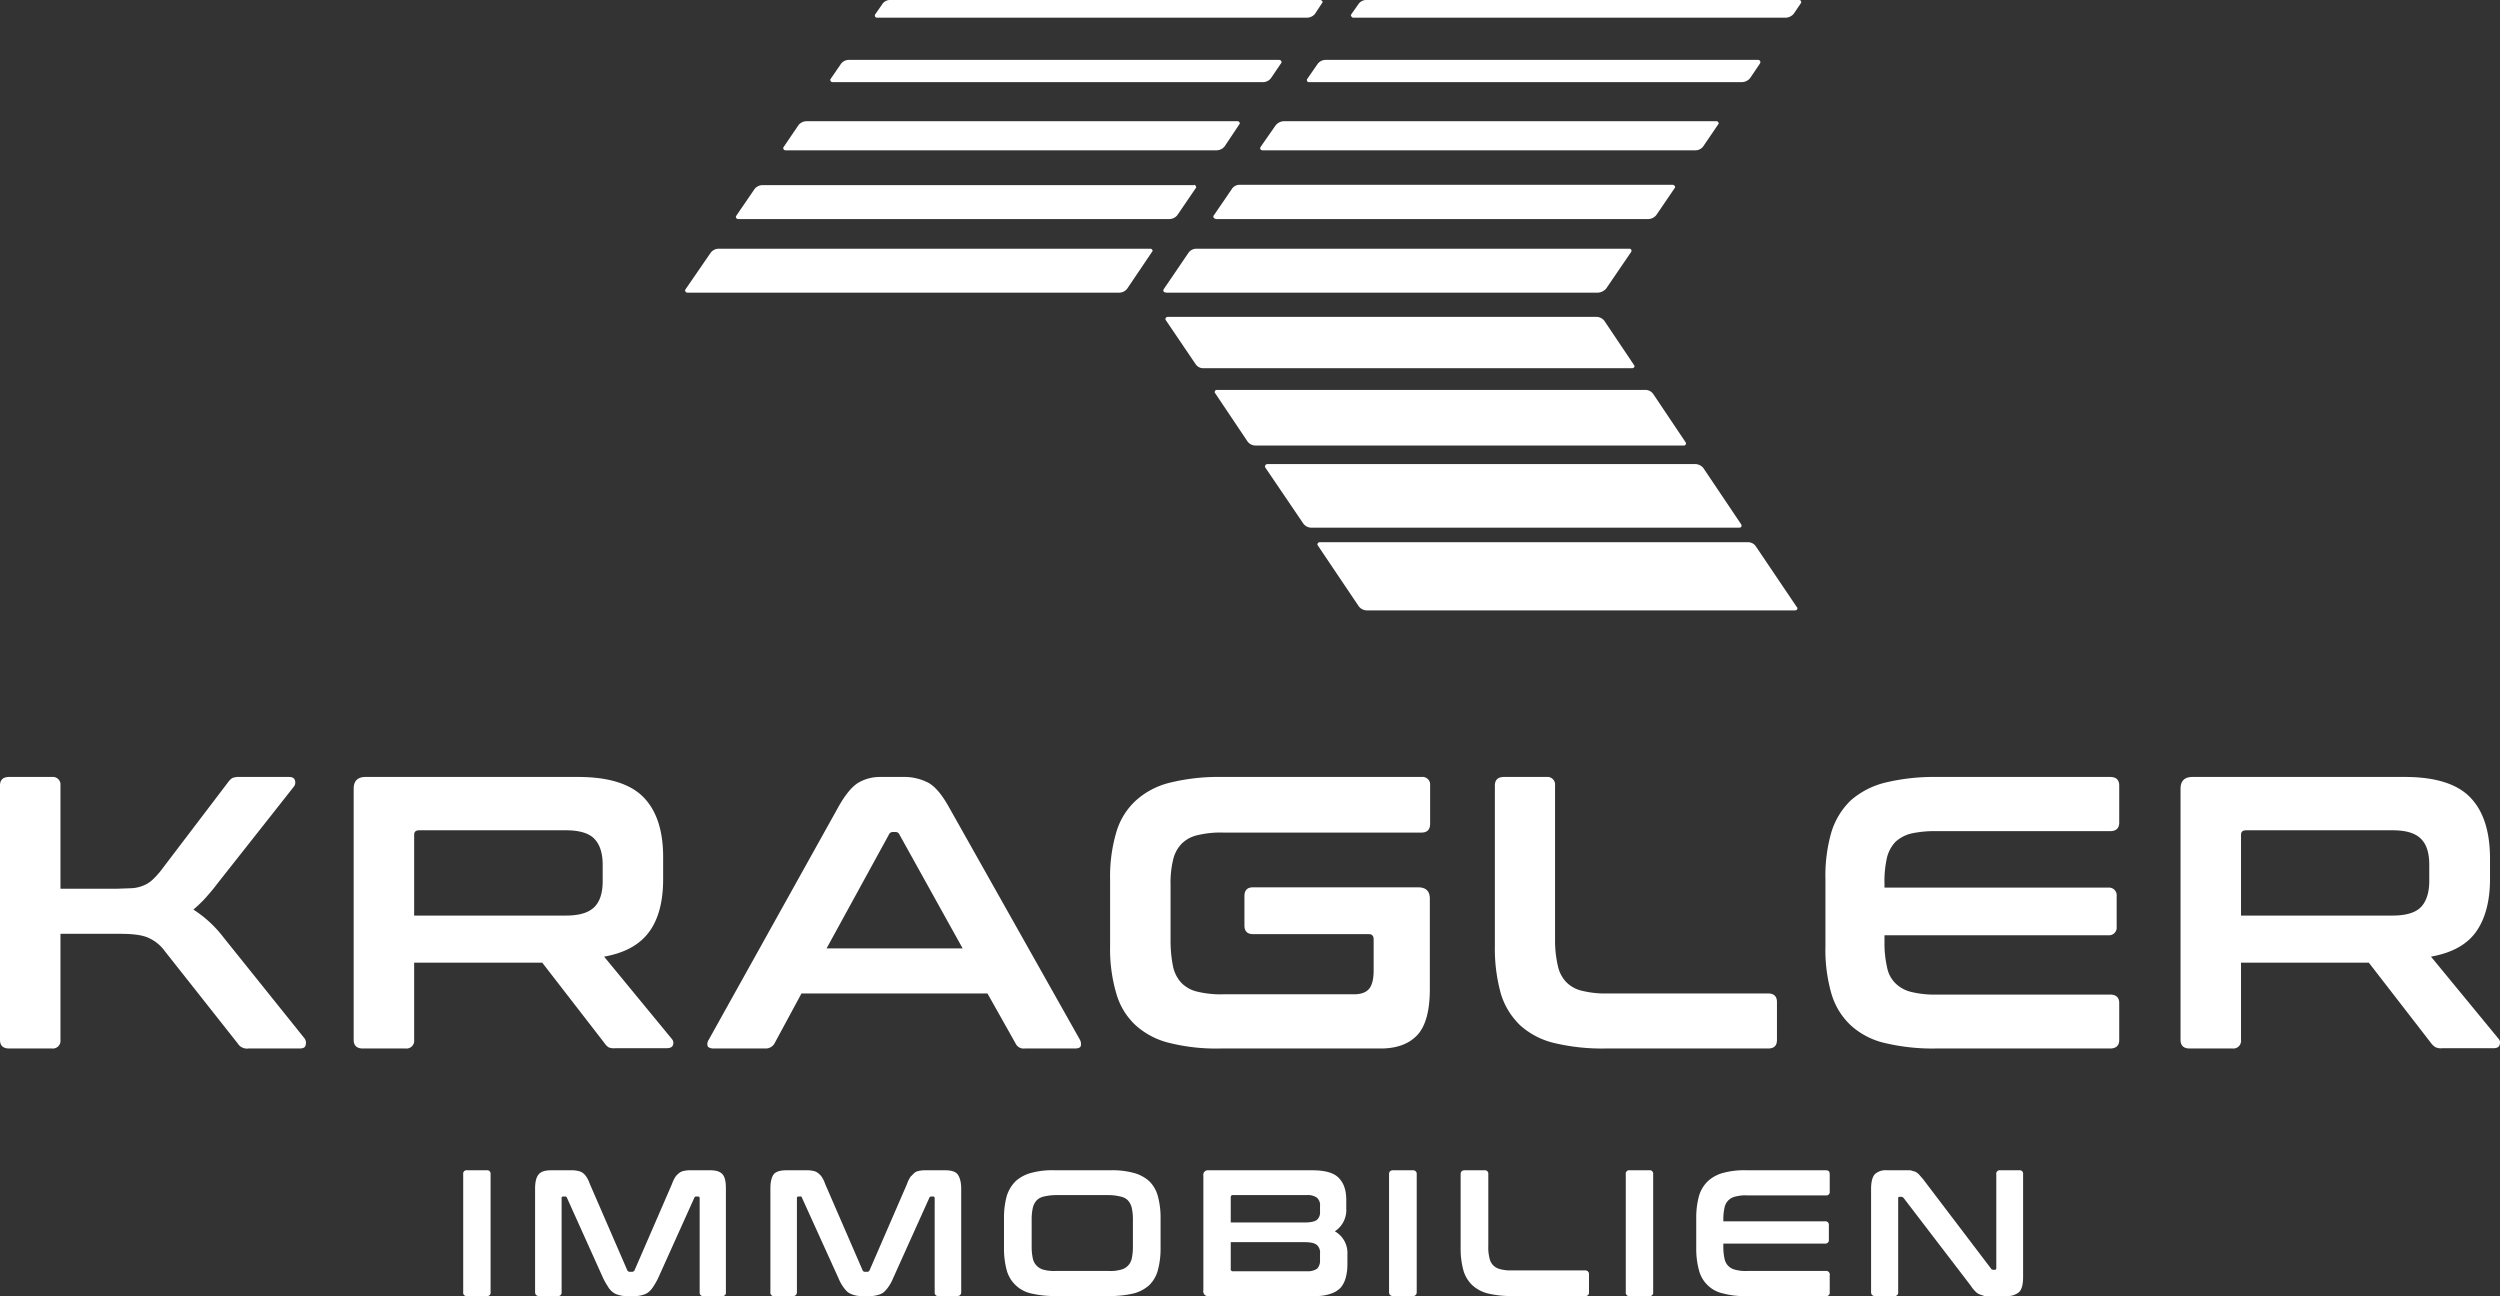 <svg id="Ebene_6" data-name="Ebene 6" xmlns="http://www.w3.org/2000/svg" xmlns:xlink="http://www.w3.org/1999/xlink" viewBox="0 0 876.5 454.4">
  <rect x="0" y="0" width="876.5" height="454.4" fill="#333333" stroke="none"/>
  <defs>
    <style>
      .cls-1 {
        fill: none;
      }

      .cls-2 {
        fill: #fff;
      }

      .cls-3 {
        clip-path: url(#clip-path);
      }
    </style>
    <clipPath id="clip-path" transform="translate(0 0)">
      <rect class="cls-1" x="240.2" width="391.4" height="214"/>
    </clipPath>
  </defs>
  <path class="cls-2" d="M170.6,410.3a1.2,1.2,0,0,1,1.4,1V453a1.2,1.2,0,0,1-1,1.4h-7.2a1.2,1.2,0,0,1-1.4-1.4V411.7a1.2,1.2,0,0,1,1.4-1.4Z" transform="translate(0 0)"/>
  <path class="cls-2" d="M200.1,410.3a9.7,9.7,0,0,1,2.4.2,4.5,4.5,0,0,1,1.8.7,5.7,5.7,0,0,1,1.3,1.4,11.5,11.5,0,0,1,1.2,2.5l13.1,30.2a1,1,0,0,0,.9.6h.8a1,1,0,0,0,.9-.6l13.1-30.2a11.5,11.5,0,0,1,1.2-2.5,6.2,6.2,0,0,1,1.4-1.4,3.6,3.6,0,0,1,1.7-.7,9.3,9.3,0,0,1,2.3-.2H249c2.2,0,3.6.5,4.4,1.5s1.1,2.6,1.1,5V453a1.2,1.2,0,0,1-1.4,1.4h-6.4a1.2,1.2,0,0,1-1.4-1V420.1c0-.4-.2-.6-.5-.6h-.6a.7.7,0,0,0-.8.5l-12.7,28.2a25.4,25.4,0,0,1-1.6,2.8,8.2,8.2,0,0,1-1.7,2,5.1,5.1,0,0,1-2.1,1,8.4,8.4,0,0,1-2.7.4h-3a8,8,0,0,1-2.7-.4,5.1,5.1,0,0,1-2.1-1,6.5,6.5,0,0,1-1.7-2,25.4,25.4,0,0,1-1.6-2.8L198.8,420a.7.7,0,0,0-.8-.5h-.6c-.4,0-.5.2-.5.6V453a1.2,1.2,0,0,1-1.1,1.4h-6.7c-1,0-1.5-.5-1.5-1.4V416.8c0-2.4.4-4,1.2-5s2.2-1.5,4.4-1.5Z" transform="translate(0 0)"/>
  <path class="cls-2" d="M282.6,410.3a9.7,9.7,0,0,1,2.4.2,3.6,3.6,0,0,1,1.7.7,6.2,6.2,0,0,1,1.4,1.4,11.5,11.5,0,0,1,1.2,2.5l13.1,30.2a.9.9,0,0,0,.9.6h.7a.9.9,0,0,0,.9-.6L318,415.1a11.5,11.5,0,0,1,1.2-2.5l1.4-1.4a3.6,3.6,0,0,1,1.7-.7,9.7,9.7,0,0,1,2.4-.2h6.7c2.2,0,3.7.5,4.4,1.5s1.2,2.6,1.2,5V453c0,.9-.5,1.4-1.5,1.4h-6.4a1.2,1.2,0,0,1-1.4-1.1V420.1c0-.4-.2-.6-.5-.6h-.6a.7.7,0,0,0-.8.5l-12.7,28.2a15.1,15.1,0,0,1-1.5,2.8,11.2,11.2,0,0,1-1.7,2,5.1,5.1,0,0,1-2.1,1,8.4,8.4,0,0,1-2.7.4h-3a8.6,8.6,0,0,1-2.8-.4,6.7,6.7,0,0,1-2.1-1,11.2,11.2,0,0,1-1.7-2,15.1,15.1,0,0,1-1.5-2.8L281.2,420a.6.6,0,0,0-.8-.5h-.5c-.4,0-.5.2-.5.6V453a1.3,1.3,0,0,1-1.1,1.4h-6.8a1.2,1.2,0,0,1-1.4-1.4V416.8c0-2.4.4-4,1.1-5s2.3-1.5,4.5-1.5Z" transform="translate(0 0)"/>
  <path class="cls-2" d="M389.2,410.3a28.7,28.7,0,0,1,8.2.9,13.3,13.3,0,0,1,5.5,2.9,11.5,11.5,0,0,1,3,5.1,28.6,28.6,0,0,1,1,7.7v10.9a28.6,28.6,0,0,1-1,7.7,11.5,11.5,0,0,1-3,5.1,13.3,13.3,0,0,1-5.5,2.9,37.5,37.5,0,0,1-8.2.9H369.7a36.6,36.6,0,0,1-8.1-.9,11.4,11.4,0,0,1-8.6-8,28.6,28.6,0,0,1-1-7.7V426.9a28.6,28.6,0,0,1,1-7.7,12.8,12.8,0,0,1,3.1-5.1,13.3,13.3,0,0,1,5.5-2.9,27.6,27.6,0,0,1,8.1-.9Zm-27.5,26.8a19.6,19.6,0,0,0,.4,4.1,5.1,5.1,0,0,0,1.4,2.6,5.2,5.2,0,0,0,2.5,1.4,14.3,14.3,0,0,0,4.1.4h18.7a13.3,13.3,0,0,0,4-.4,5.1,5.1,0,0,0,4-4,19.6,19.6,0,0,0,.4-4.1v-9.5a18.4,18.4,0,0,0-.4-4.1,5.9,5.9,0,0,0-1.4-2.7,5,5,0,0,0-2.6-1.3,17.5,17.5,0,0,0-4-.5H370.1a19.2,19.2,0,0,0-4.1.5,5,5,0,0,0-2.5,1.3,5.9,5.9,0,0,0-1.4,2.7,18.4,18.4,0,0,0-.4,4.1Z" transform="translate(0 0)"/>
  <path class="cls-2" d="M460,410.3c4.4,0,7.5.8,9.3,2.6s2.7,4.3,2.7,7.8v3a8.9,8.9,0,0,1-4,8,8.7,8.7,0,0,1,4.4,8.1v3.7a17.4,17.4,0,0,1-.6,4.5,9,9,0,0,1-1.8,3.5,8.4,8.4,0,0,1-3.5,2.1,15.9,15.9,0,0,1-5.3.8H423.8a1.6,1.6,0,0,1-1.9-1.4.4.4,0,0,1,0-.5V412.2a1.6,1.6,0,0,1,1.4-1.9H460Zm-28.5,18.3h25.9c2.1,0,3.5-.3,4.3-.9a3.4,3.4,0,0,0,1.1-2.8v-2.1a3.4,3.4,0,0,0-1.1-2.9,5.6,5.6,0,0,0-3.6-.9H432.3c-.4-.1-.7.2-.8.6v9Zm0,6.9v9.4c-.1.4.2.7.6.8h26.1a5.9,5.9,0,0,0,3.6-.9,4.1,4.1,0,0,0,1-3v-2.3a3.5,3.5,0,0,0-1.1-3c-.8-.7-2.3-1-4.4-1Z" transform="translate(0 0)"/>
  <path class="cls-2" d="M495.3,410.3a1.3,1.3,0,0,1,1.4,1V453a1.3,1.3,0,0,1-1.1,1.4h-7.1c-1,0-1.5-.5-1.5-1.4V411.7c0-1,.5-1.4,1.5-1.4Z" transform="translate(0 0)"/>
  <path class="cls-2" d="M520.4,410.3a1.2,1.2,0,0,1,1.4,1v25.5a15,15,0,0,0,.4,4.2,5,5,0,0,0,1.3,2.6,5.1,5.1,0,0,0,2.6,1.4,13.6,13.6,0,0,0,4,.4h25.6a1.3,1.3,0,0,1,1.4,1.1V453a1.2,1.2,0,0,1-1.1,1.4H529.8a35.9,35.9,0,0,1-8.1-.9,12.7,12.7,0,0,1-5.5-2.9,11.7,11.7,0,0,1-3.1-5.1,28.6,28.6,0,0,1-1-7.7V411.7c0-1,.5-1.4,1.5-1.4Z" transform="translate(0 0)"/>
  <path class="cls-2" d="M578.2,410.3a1.2,1.2,0,0,1,1.4,1V453a1.2,1.2,0,0,1-1,1.4h-7.2A1.2,1.2,0,0,1,570,453V411.7a1.2,1.2,0,0,1,1.4-1.4Z" transform="translate(0 0)"/>
  <path class="cls-2" d="M640.1,410.3c1,0,1.4.4,1.4,1.4v6a1.2,1.2,0,0,1-1.4,1.4H612.6a13.9,13.9,0,0,0-4.1.4,4.9,4.9,0,0,0-3.9,4,18.4,18.4,0,0,0-.4,4.1v.6h35.6a1.2,1.2,0,0,1,1.4,1.1v5.3a1.2,1.2,0,0,1-1.1,1.4H604.2v1.1a19,19,0,0,0,.4,4.1,5,5,0,0,0,1.3,2.6,5.1,5.1,0,0,0,2.6,1.4,13.9,13.9,0,0,0,4.1.4h27.5a1.2,1.2,0,0,1,1.4,1.1.2.2,0,0,1,0,.3v6a1.2,1.2,0,0,1-1.4,1.4H612.4a28.3,28.3,0,0,1-8.2-.9,11.1,11.1,0,0,1-8.5-8,28.6,28.6,0,0,1-1-7.7V426.9a28.6,28.6,0,0,1,1-7.7,11.7,11.7,0,0,1,3.1-5.1,12.9,12.9,0,0,1,5.4-2.9,28.3,28.3,0,0,1,8.2-.9Z" transform="translate(0 0)"/>
  <path class="cls-2" d="M667.2,410.3h2.6l1.7.5a4.4,4.4,0,0,1,1.5,1.2c.5.6,1.1,1.2,1.6,1.9L698,444.7a1,1,0,0,0,.8.5h.6c.3,0,.5-.2.5-.6V411.7a1.2,1.2,0,0,1,1-1.4h7a1.2,1.2,0,0,1,1.4,1v36.5c0,2.6-.5,4.3-1.4,5.2a6.2,6.2,0,0,1-4.3,1.4h-7.8l-1.8-.6a4.8,4.8,0,0,1-1.5-1.1,10.8,10.8,0,0,1-1.6-2l-23.5-30.7a1.2,1.2,0,0,0-.8-.4H666c-.4,0-.5.2-.5.6V453a1.2,1.2,0,0,1-1.1,1.4h-6.9c-1,0-1.5-.5-1.5-1.4V416.8c0-2.5.5-4.3,1.4-5.2a5.7,5.7,0,0,1,4.3-1.3Z" transform="translate(0 0)"/>
  <path class="cls-2" d="M18.2,272.4a2.7,2.7,0,0,1,3,3v36.2H40.8l5.5-.2a12.4,12.4,0,0,0,3.9-.9,10,10,0,0,0,3.1-1.9,28.7,28.7,0,0,0,2.9-3.1L80,274.2a6.2,6.2,0,0,1,1.4-1.4,6.3,6.3,0,0,1,2.7-.4h17.2q1.8,0,2.1,1.2a2.3,2.3,0,0,1-.3,2.1L76.2,309.8c-1.4,1.9-2.9,3.6-4.4,5.3a47.5,47.5,0,0,1-4,3.8,41.3,41.3,0,0,1,10.6,9.8l28.4,35.4a2.6,2.6,0,0,1,.4,2.1c-.1,1-.8,1.4-2.2,1.4H87.2a4,4,0,0,1-2.4-.4,3.5,3.5,0,0,1-1.4-1.3L57.8,333.5a14.1,14.1,0,0,0-6-4.8c-2.1-.9-5.3-1.3-9.5-1.3H21.2v37.2a2.7,2.7,0,0,1-3,3H3.2c-2.1,0-3.2-1-3.2-3V275.4c0-2,1.1-3,3.2-3Z" transform="translate(0 0)"/>
  <path class="cls-2" d="M202.7,272.4c10.6,0,18.3,2.4,22.9,7.1s6.9,11.7,6.9,21v7.7c0,7.8-1.6,14-4.9,18.5s-8.5,7.4-15.8,8.7l23.7,28.8a2.1,2.1,0,0,1,.5,2c-.2.9-1,1.3-2.3,1.3H215.8a5,5,0,0,1-2.4-.3,4.7,4.7,0,0,1-1.4-1.4l-21.9-28.3H145.2v27.1a2.7,2.7,0,0,1-3,3h-15c-2.1,0-3.2-1-3.2-3V276.5c0-2.7,1.4-4.1,4.2-4.1ZM145.2,321h53.2c4.7,0,8-1,10-3s2.9-5.1,2.9-9.1v-5.7c0-4.1-1-7.1-2.9-9.1s-5.3-3-10-3H147c-1.2,0-1.8.5-1.8,1.6Z" transform="translate(0 0)"/>
  <path class="cls-2" d="M316.7,272.4a18.3,18.3,0,0,1,8.9,2.1c2.4,1.4,4.7,4.2,7,8.3l46,81.7a3.1,3.1,0,0,1,.3,2.3c-.2.5-.9.8-2,.8H359.3a3.1,3.1,0,0,1-3.2-1.7l-9.9-17.6H281l-9.5,17.6a3.5,3.5,0,0,1-3.2,1.7h-18c-1.2,0-1.9-.3-2.2-.8a2.7,2.7,0,0,1,.4-2.3L294,282.8c2.3-4.1,4.6-6.9,6.8-8.3a14.9,14.9,0,0,1,7.7-2.1Zm-26.9,60.1h47.7l-22.1-39.8a1.5,1.5,0,0,0-1.5-1h-.8a1.5,1.5,0,0,0-1.5,1Z" transform="translate(0 0)"/>
  <path class="cls-2" d="M498.4,272.4a2.7,2.7,0,0,1,3,3v13.4c0,2-1,3.1-3,3.1H428.9a34.4,34.4,0,0,0-9,.9,11.4,11.4,0,0,0-5.6,3,11.8,11.8,0,0,0-3,5.6,34.4,34.4,0,0,0-.9,9V330a45,45,0,0,0,.9,9,12.1,12.1,0,0,0,3,5.7,11.4,11.4,0,0,0,5.6,3,34.4,34.4,0,0,0,9,.9h45.8c2.4,0,4.1-.6,5.2-1.8s1.7-3.4,1.7-6.5v-11c0-1.2-.6-1.8-1.7-1.8H439.3c-2,0-3-1-3-3.1V314.2c0-2.1,1-3.1,3-3.1h57.9c2.7,0,4.1,1.3,4.1,4v31.7c0,7.6-1.5,13-4.4,16.1s-7.2,4.7-12.8,4.7h-56a67.7,67.7,0,0,1-17.9-1.9,27.1,27.1,0,0,1-12-6.2,24.1,24.1,0,0,1-6.8-11.1,55.2,55.2,0,0,1-2.2-16.7V308.3a54.9,54.9,0,0,1,2.2-16.6,24.3,24.3,0,0,1,6.8-11,27.3,27.3,0,0,1,12-6.3,71.2,71.2,0,0,1,17.9-2Z" transform="translate(0 0)"/>
  <path class="cls-2" d="M542.2,272.4a2.7,2.7,0,0,1,3,3v54.3a39.4,39.4,0,0,0,1,9,11.7,11.7,0,0,0,3,5.7,11.3,11.3,0,0,0,5.6,3,33.6,33.6,0,0,0,9,.9h56.1c2,0,3.1,1,3.1,3v13.3c0,2-1,3-3.1,3h-57a72.2,72.2,0,0,1-17.9-1.9,27.1,27.1,0,0,1-12-6.2,25.6,25.6,0,0,1-6.8-11.1,58.9,58.9,0,0,1-2.1-16.7V275.4c0-2,1.1-3,3.2-3Z" transform="translate(0 0)"/>
  <path class="cls-2" d="M739.8,272.4c2.1,0,3.2,1,3.2,3v13c0,2-1.1,3-3.2,3H679.2a39.2,39.2,0,0,0-9,.8,12.6,12.6,0,0,0-5.7,3,12.4,12.4,0,0,0-3,5.8,37.8,37.8,0,0,0-.8,8.9v1.3h78.4a2.7,2.7,0,0,1,3,3v10.7a2.7,2.7,0,0,1-3,3H660.7v2.3a37.9,37.9,0,0,0,.9,8.9,10.6,10.6,0,0,0,3,5.7,11.8,11.8,0,0,0,5.6,3,34.4,34.4,0,0,0,9,.9h60.6c2.1,0,3.2,1,3.2,3v12.9c0,2-1.1,3-3.2,3h-61a72.2,72.2,0,0,1-17.9-1.9,26.6,26.6,0,0,1-12-6.2,24.7,24.7,0,0,1-6.8-11.1,55.5,55.5,0,0,1-2.1-16.7V308.3a54.8,54.8,0,0,1,2.1-16.6,26.1,26.1,0,0,1,6.8-11.1,28.7,28.7,0,0,1,12-6.2,72.3,72.3,0,0,1,17.9-2Z" transform="translate(0 0)"/>
  <path class="cls-2" d="M843.1,272.4c10.7,0,18.3,2.4,22.9,7.1s6.9,11.7,7,21v7.7c0,7.8-1.7,14-4.9,18.5s-8.5,7.4-15.8,8.7L876,364.2a2,2,0,0,1,.4,2c-.2.9-.9,1.3-2.2,1.3H856.3a4.4,4.4,0,0,1-2.5-.4,5.7,5.7,0,0,1-1.4-1.3l-21.9-28.3H785.7v27.1a2.7,2.7,0,0,1-3,3h-15c-2.1,0-3.2-1-3.2-3V276.5c0-2.7,1.4-4.1,4.2-4.1ZM785.7,321h53.1c4.7,0,8.1-1,10-3s2.9-5.1,2.9-9.1v-5.7c0-4.1-.9-7.1-2.9-9.1s-5.2-3-10-3H787.5c-1.2,0-1.8.5-1.8,1.6Z" transform="translate(0 0)"/>
  <g id="Logo">
    <g class="cls-3">
      <g>
        <path class="cls-2" d="M462.8,0H312.1a3.2,3.2,0,0,0-2.8,1.5l-2.5,3.6c0,.1-.1.2-.1.4a.8.8,0,0,0,.8.7H458.2A3.7,3.7,0,0,0,461,4.9l2.5-3.8a.5.5,0,0,0,.2-.4.9.9,0,0,0-.9-.7Z" transform="translate(0 0)"/>
        <path class="cls-2" d="M630.7,0H479a3.3,3.3,0,0,0-2.7,1.4l-2.6,3.7c0,.1-.1.2-.1.3s.4.8.8.8H626.1a3.8,3.8,0,0,0,2.8-1.4l2.5-3.7c.1-.1.1-.2.1-.4a.7.7,0,0,0-.7-.7Z" transform="translate(0 0)"/>
      </g>
    </g>
    <path class="cls-2" d="M449.2,22.1l-3.6,5.3a3.5,3.5,0,0,1-2.8,1.4H291.9a.8.8,0,0,1-.8-.7h0a.6.6,0,0,1,.1-.4l3.5-5.1a3.4,3.4,0,0,1,2.9-1.6H448.5a.8.8,0,0,1,.8.8A.4.4,0,0,1,449.2,22.1Z" transform="translate(0 0)"/>
    <path class="cls-2" d="M616.4,21H464.7a3.5,3.5,0,0,0-2.8,1.5l-3.6,5.2c-.1.1-.1.2-.1.4a.7.7,0,0,0,.8.7H610.7a3.9,3.9,0,0,0,2.8-1.3l3.6-5.3c0-.2.1-.3.1-.4a.8.8,0,0,0-.8-.8Z" transform="translate(0 0)"/>
    <path class="cls-2" d="M433.8,42.5h-151a3.7,3.7,0,0,0-2.8,1.3l-5.3,7.8a.6.6,0,0,0-.1.4.8.8,0,0,0,.8.7H426.5a3.7,3.7,0,0,0,2.8-1.3l5.2-7.8.2-.3c-.1-.5-.4-.8-.8-.8Z" transform="translate(0 0)"/>
    <path class="cls-2" d="M418.6,64.9H267.4a3.7,3.7,0,0,0-2.8,1.3l-6.5,9.5a.6.6,0,0,0-.1.4.8.8,0,0,0,.8.7H409.9a3.6,3.6,0,0,0,2.9-1.4l6.4-9.4a.8.8,0,0,0,.2-.4c-.1-.4-.4-.8-.8-.8Z" transform="translate(0 0)"/>
    <path class="cls-2" d="M426.2,76.8H577.8a3.7,3.7,0,0,0,2.9-1.4l6.4-9.4a.8.8,0,0,0,.2-.4.9.9,0,0,0-.8-.8H434.8a3.2,3.2,0,0,0-3,1.6l-6.3,9.2c-.1.1-.1.2-.1.4a.8.8,0,0,0,.8.7Z" transform="translate(0 0)"/>
    <path class="cls-2" d="M403.2,87.2H252a3.5,3.5,0,0,0-2.9,1.5l-8.8,12.8a.4.4,0,0,0-.1.3.8.8,0,0,0,.8.8H392.4a3.5,3.5,0,0,0,2.8-1.4l8.7-12.9a.5.5,0,0,0,.2-.4.8.8,0,0,0-.8-.7Z" transform="translate(0 0)"/>
    <path class="cls-2" d="M408.7,102.6H560.3a4.2,4.2,0,0,0,2.8-1.4l8.8-12.9a.6.6,0,0,0,.1-.4.7.7,0,0,0-.8-.7H419.5a3.4,3.4,0,0,0-2.8,1.4L408,101.4a.7.7,0,0,0,.7,1.1Z" transform="translate(0 0)"/>
    <path class="cls-2" d="M572.2,129.1H422a3.2,3.2,0,0,1-2.8-1.4l-10.5-15.5a.6.6,0,0,1-.1-.4.8.8,0,0,1,.8-.7H559.7a3.5,3.5,0,0,1,2.8,1.4L572.9,128l.2.4a.9.9,0,0,1-.9.7Z" transform="translate(0 0)"/>
    <path class="cls-2" d="M590.3,156.2H440.2a3.5,3.5,0,0,1-2.8-1.4l-11.4-17c-.1-.1-.2-.2-.1-.4a.7.7,0,0,1,.8-.7H576.8a3.4,3.4,0,0,1,2.8,1.4l11.4,17c.1.1.1.2.1.4a.7.7,0,0,1-.8.7Z" transform="translate(0 0)"/>
    <path class="cls-2" d="M609.8,185H459.7a3.5,3.5,0,0,1-2.8-1.5l-13.3-19.6a.6.6,0,0,1-.1-.4.9.9,0,0,1,.8-.8H594.4a3.8,3.8,0,0,1,2.8,1.4l13.3,19.8a.8.8,0,0,1-.2,1Z" transform="translate(0 0)"/>
    <path class="cls-2" d="M629.4,214H479.3a3.6,3.6,0,0,1-2.9-1.4L462,191.2c-.1-.1-.1-.2-.1-.4a.8.8,0,0,1,.8-.7H612.9a3.3,3.3,0,0,1,2.8,1.6L630,212.9a.5.5,0,0,1,.2.4.8.8,0,0,1-.8.7h0Z" transform="translate(0 0)"/>
    <path class="cls-2" d="M442,51.6a.8.8,0,0,0-.2.4.8.8,0,0,0,.8.7H594.4a3.4,3.4,0,0,0,2.7-1.3l5.3-7.8.2-.3c-.1-.5-.4-.8-.8-.8H450a3.9,3.9,0,0,0-2.8,1.5l-5.3,7.6" transform="translate(0 0)"/>
  </g>
</svg>
